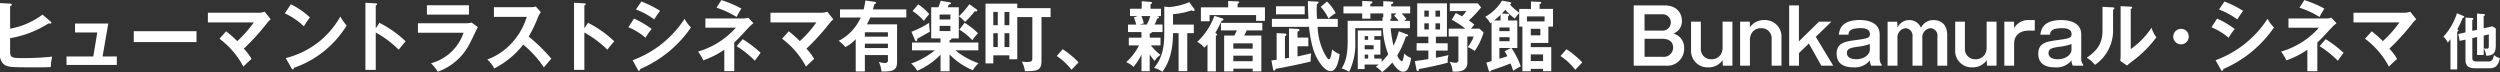 <svg id="main_theater.svg" xmlns="http://www.w3.org/2000/svg" width="490.125" height="14.156"><rect width="100%" height="100%" fill="#333333" stroke="none"/><path id="_ヒューマントラストシネマ有楽町_新宿武蔵野館_Bunkamuraル_シネマ_他" data-name="ヒューマントラストシネマ有楽町、新宿武蔵野館、Bunkamuraル・シネマ 他" d="M84.512 767.365a14.971 14.971 0 01-6.342 2.76V765.7a.413.413 0 00.342-.3.24.24 0 00-.271-.18l-2.066-.12v9.765a2.661 2.661 0 00.513 1.98c.77.855 1.325.855 6.527.855 2.195 0 2.551-.03 2.936-.06a8.748 8.748 0 01.271-2.04 51.8 51.8 0 01-5.6.285c-2.437 0-2.651-.06-2.651-1.455v-2.445a20.266 20.266 0 007.529-2.895 2.206 2.206 0 00.257.03c.185 0 .314-.06.314-.18a.259.259 0 00-.114-.18zM96.3 775.57l1.112-6.45H90.9v1.74h4.361l-.784 4.71h-5.249v1.665h9.862v-1.665H96.3zm6.112-4.95v2.13h12.3v-2.13h-12.3zm16.8 1.47a16.244 16.244 0 014.689 5.475c.157-.165.314-.33.57-.57.143-.135.87-.795 1.026-.945a9.845 9.845 0 00-1.51-2.01 45.153 45.153 0 004.7-5.2 5.333 5.333 0 01.57-.555l-1.183-1.5a3.025 3.025 0 01-.955.21h-10.175v1.89h9.007a22.207 22.207 0 01-3.249 3.675 21.919 21.919 0 00-2.181-1.92zm12.811-4.98a14.186 14.186 0 013.748 2.55 13.842 13.842 0 011.183-1.74 15.684 15.684 0 00-3.734-2.58zm1.3 10.755a.391.391 0 00.256.255c.2 0 .214-.18.243-.33a19.643 19.643 0 0010.332-8.295 8.867 8.867 0 01-1.24-1.755 16.9 16.9 0 01-10.7 8.145zm16.53-7.815v-4.5a.274.274 0 00.271-.225c0-.135-.128-.15-.271-.165l-2.024-.12v13.16h2.024v-7.32a19.771 19.771 0 014.5 3.36c.613-.765.812-1.02 1.368-1.635a21.366 21.366 0 00-5.145-3.63zm10.032-4.515v1.83h8.237v-1.83h-8.242zm-1.767 3.525v1.86h8.95a9.264 9.264 0 01-6.385 5.985 8.2 8.2 0 011.325 1.65 11.253 11.253 0 006.371-5.715c.228-.42 1.24-2.55 1.482-3.03l-1.2-.885a4.031 4.031 0 01-1.212.135h-9.334zm21.333-1.245a12.874 12.874 0 01-2.694 4.845 12.088 12.088 0 01-5.045 3.51 5.361 5.361 0 011.354 1.755 16.877 16.877 0 005.7-4.68 20.09 20.09 0 014.047 4.47c.171-.21.969-1.14 1.468-1.71a32.98 32.98 0 00-4.447-4.335 24.618 24.618 0 001.839-3.825 4.9 4.9 0 01.542-.96l-.97-1.1a3.676 3.676 0 01-.983.12h-7.24v1.905h6.428zm11.3 2.235v-4.5a.274.274 0 00.27-.225c0-.135-.128-.15-.27-.165l-2.024-.12v13.16h2.024v-7.32a19.77 19.77 0 014.5 3.36c.613-.765.813-1.02 1.368-1.635a21.359 21.359 0 00-5.144-3.63zm10.117-3.69a14.909 14.909 0 013.577 1.935c.228-.36.869-1.335 1.154-1.665a19.655 19.655 0 00-3.677-1.83zm-1.482 3.48a12.782 12.782 0 013.363 2.055 11.351 11.351 0 011.2-1.71 17.407 17.407 0 00-3.463-2.04zm1.852 8.34a.273.273 0 00.214.21.346.346 0 00.242-.36 23.072 23.072 0 009.962-8.145 6.721 6.721 0 01-1.254-1.71 20.542 20.542 0 01-10.19 8.13zm18.9-5.355c.8-.735 1.012-.975 2.936-3.045a7.543 7.543 0 01.827-.735l-1.026-1.08a2.986 2.986 0 01-.87.15h-7.525v1.815h5.972a15.753 15.753 0 01-7.425 4.68 8.305 8.305 0 011.04 1.725 18.036 18.036 0 004.119-2.085v4.2h1.952v-5.625zm-3.477-6.81a16.748 16.748 0 013.933 1.815c.285-.57.485-.9.941-1.65a22.2 22.2 0 00-3.919-1.665zm3.948 7.53a20.306 20.306 0 013.577 2.865c.157-.24.912-1.29 1.126-1.56a24.8 24.8 0 00-3.506-2.67zm8.905-1.455a16.244 16.244 0 014.689 5.475c.157-.165.314-.33.57-.57.143-.135.87-.795 1.026-.945a9.845 9.845 0 00-1.51-2.01 45.153 45.153 0 004.7-5.2 5.333 5.333 0 01.57-.555l-1.183-1.5a3.025 3.025 0 01-.955.21h-10.182v1.89h9.007a22.207 22.207 0 01-3.246 3.67 21.919 21.919 0 00-2.181-1.92zm16.331-7.5a13.018 13.018 0 01-.342 1.755h-4.632v1.59h4.062a9.486 9.486 0 01-4.318 4.575 8.4 8.4 0 011.325 1.215 7.278 7.278 0 002.01-1.545v6.33h1.795v-3.21h4.518v.87a.541.541 0 01-.641.675 4.7 4.7 0 01-1.14-.2 5.242 5.242 0 01.513 1.86c2.494.09 3.064-.4 3.064-1.89v-7.35h-5.915a10.456 10.456 0 00.642-1.335h7.083v-1.59h-6.542c.171-.6.214-.78.271-1.02.271-.105.328-.12.328-.27s-.1-.165-.3-.195zm4.418 8.475v.855h-4.518v-.855h4.518zm-4.518-1.38v-.855h4.518v.855h-4.518zm13.709 2.685a14.761 14.761 0 01-4.646 2.58 5.055 5.055 0 011.2 1.425 14.079 14.079 0 004.575-3.15v3.24h1.767v-3.3a13.445 13.445 0 004.575 3.105 4.983 4.983 0 011.111-1.365 14.83 14.83 0 01-4.532-2.535h4.49v-1.53h-5.644v-.465a.409.409 0 00.385-.24.159.159 0 00-.057-.105h1.482v-6.105h-2.2a3.636 3.636 0 00.242-.54c.3-.045.428-.12.428-.24a.257.257 0 00-.271-.195l-1.753-.3a8.059 8.059 0 01-.456 1.275h-1.4v6.105h1.825v.81h-5.587v1.53h4.461zm3.064-3.78h-2.124v-1.02h2.124v1.02zm-2.124-3.24h2.124v.96h-2.124v-.96zm-4.845 4.95a.368.368 0 00.256.27c.2 0 .2-.225.2-.45.171-.105 2.266-1.29 2.494-1.41a8.149 8.149 0 01-.143-1.74 17.654 17.654 0 01-3.477 1.755zm-.456-5.625a9.775 9.775 0 012.223 1.92 10.132 10.132 0 011.055-1.32 10.513 10.513 0 00-2.167-1.92zm11.145-1.35a17.61 17.61 0 01-2.053 2.37 8.927 8.927 0 011.2 1.095 16.8 16.8 0 001.91-2.1 1.754 1.754 0 00.271.045.181.181 0 00.214-.165.33.33 0 00-.186-.27zm-1.967 4.98a11.961 11.961 0 012.537 2.07 13.826 13.826 0 011.111-1.365 14.429 14.429 0 00-2.622-2.04zm11.357-4.215v-.87H269.4v11.715h1.525v-1.59h3.149v.78h1.554v-8.28h2.95v8.055c0 .585-.185.75-1.041.75a7.023 7.023 0 01-1.026-.075 5.291 5.291 0 01.613 1.89c2.323-.045 3.25-.075 3.25-2.01v-8.61h1.781v-1.755h-6.527zm-2.509 7.635v-2.715h.955v2.715h-.964zm0-4.29v-2.595h.955v2.595h-.964zm-2.194 4.29v-2.715h.875v2.715h-.883zm0-4.29v-2.595h.875v2.595h-.883zm12.44 6.045a12.062 12.062 0 012.893 2.7l1.382-1.455a17.871 17.871 0 00-3.107-2.58zm18.226-4.395a.6.6 0 00.442-.3h2.066v-1.47h-1.553a9.551 9.551 0 00.5-1.17c.256-.075.356-.105.356-.255s-.128-.165-.47-.24h.869v-1.44h-2.052v-.87a.515.515 0 00.313-.285c0-.1-.057-.165-.313-.18l-1.725-.135v1.47h-2.304v1.44h1.51l-.741.27a9.306 9.306 0 01.456 1.4h-1.61v1.47h2.637v1.1h-2.48v1.51h2a11.167 11.167 0 01-2.508 3.285 4.675 4.675 0 011.425.915 10.163 10.163 0 001.568-2.43v3.285h1.61v-3.3a6.7 6.7 0 00.983 1.29 3.034 3.034 0 011.14-1.17 11.1 11.1 0 01-1.895-1.875h1.895v-1.52h-2.123v-.795zm.1-3.435a6.283 6.283 0 01-.684 1.665h-1.383l.8-.24a7.363 7.363 0 00-.456-1.425h1.725zm2.75 3.345c0 2.175-.185 4.725-2.009 6.81a5.163 5.163 0 011.639.765c2.081-2.73 2.081-6.465 2.081-7.575h1.1v7.455h1.7V771h1.283v-1.68h-4.076v-2.04a14.373 14.373 0 003.662-.765.7.7 0 00.357.15.2.2 0 00.213-.21.34.34 0 00-.071-.2l-.969-1.335a12.991 12.991 0 01-3.962.975l-.941-.105V771zm15.676.465c.171-.33.441-.885.484-1h3.064v-1.47h-8.109v1.47h3.121c-.2.42-.3.645-.484 1h-2.01v7.04h1.8v-.54h3.791v.54h1.7v-7.04h-3.349zm-2.138 5.04v-1.08h3.791v1.08h-3.8zm0-2.46v-1.05h3.791v1.05h-3.8zm-3.706-6.435a13.525 13.525 0 01-3.363 5.115 4.266 4.266 0 011.382 1.125 6.143 6.143 0 00.627-.645v5.3h1.639v-6.99a.3.3 0 00.243-.24.609.609 0 00-.357-.315 22.533 22.533 0 001.24-2.4.333.333 0 00.371-.21.347.347 0 00-.328-.27zm2.694-2.91v1.245h-5.344v2.73h1.7v-1.215h9.122v1.14h1.738v-2.655h-5.358v-.72a.385.385 0 00.3-.27c0-.165-.2-.18-.3-.18zm15.632.03c0 1.545.086 3.135.114 3.48h-7.168v1.56h7.282a23.305 23.305 0 00.727 4.08c.5 1.815 2.024 4.59 3.506 4.59 1.283 0 1.653-2.4 1.767-3.315a4.662 4.662 0 01-1.482-.945c-.085.8-.3 1.95-.613 1.95s-.926-1.2-1.168-1.725a12.478 12.478 0 01-1.055-4.635h3.948v-1.56h-4.076c-.029-.66-.057-1.125-.057-1.74a10.042 10.042 0 01.057-1.155.589.589 0 00.328-.345.181.181 0 00-.214-.15zm-4.5 11.25V771.6a.447.447 0 00.313-.315.273.273 0 00-.285-.21l-1.653-.09v5.235c-.285.045-.527.075-1.026.12l.328 1.77a.268.268 0 00.214.255.39.39 0 00.27-.36c2.138-.39 4.247-.81 6.884-1.44a9.844 9.844 0 01.1-1.6c-1.853.42-2.181.5-2.68.6v-2h2.124v-1.695h-2.124v-1.17c.285-.105.385-.165.385-.33a.228.228 0 00-.242-.2l-1.81-.1v5.775c-.197.025-.539.085-.81.13zm-1.753-10.245v1.575h5.629v-1.575h-5.629zm8.765.105a9.98 9.98 0 011.539 2.295 7.4 7.4 0 011.4-1.05 8.793 8.793 0 00-1.711-2.28zm10.516 6.465v-.72H347v-1.11h-4.62v7.575h1.339v-.9h2.751c-.242.2-.328.27-.542.435a4.96 4.96 0 011.212 1.065 12.666 12.666 0 002.009-1.9c.143.24 1.1 1.815 2.109 1.815a1.038 1.038 0 00.927-.525 5.973 5.973 0 00.641-2.175 3.314 3.314 0 01-1.34-.87c-.114.75-.228 1.53-.5 1.53a2.132 2.132 0 01-.856-1.17 17.606 17.606 0 001.682-3.705c.143 0 .442-.015.442-.21a.17.17 0 00-.143-.165l-1.695-.645a12.7 12.7 0 01-1.027 2.82 21.8 21.8 0 01-.555-3.42h3.776v-1.44h-1.126c.129-.105.2-.18.428-.36a13.6 13.6 0 00-.926-1.1h1.667v-1.365h-3.72v-.435c.257-.09.4-.135.4-.315a.2.2 0 00-.213-.18l-1.739-.105v1.035h-2.537v-.48a.52.52 0 00.413-.33.207.207 0 00-.242-.18l-1.767-.09v1.08h-3.677v1.365h3.677v1.035h1.6v-1.035h2.537v.765h-.157v.69H340.4v3.78c0 3.21-.471 4.35-1.183 5.565a5.062 5.062 0 011.468.66 12.691 12.691 0 001.2-6.18v-2.385h5.4a16.8 16.8 0 001.069 5.13 13.986 13.986 0 01-1.3 1.47v-.63h-1.439v-.79h1.2v-2.9h-1.2zm-.143 1.065v.81h-1.753v-.81h1.753zm-1.753-1.065v-.72h.669v.72h-.684zm.684 2.9v.795h-.684v-.795h.669zm4.532-7.02v-1.05h1.012l-.47.435a7.443 7.443 0 01.9 1.02h-1.611v-.405h.171zm8.749 4.8v-1.29h2.166v-6.53h-5.828v6.525h2.18v1.29h-2.3v1.44h2.3v1.665c-1.568.255-1.867.3-2.651.39l.328 1.68a.3.3 0 00.228.3c.185 0 .228-.2.271-.42.613-.09 4.275-.825 5.643-1.26-.014-.18-.028-.285-.028-.435a3.132 3.132 0 01.171-1.035c-1.283.315-2.38.51-2.48.525v-1.41h2.309v-1.44h-2.309zm-2.266-5.205v-1.2h.87v1.2h-.87zm.87 1.305v1.2h-.87v-1.2h.87zm1.311-1.305v-1.2h.9v1.2h-.9zm.9 1.305v1.2h-.9v-1.2h.9zm6.057 1.05a9.447 9.447 0 01.669-.795 8.341 8.341 0 00-1.083-.825 23.458 23.458 0 002.409-2.55l-.642-.8h-5.5v1.515h3.235a5.77 5.77 0 01-.84 1.02c-.3-.165-.613-.33-1.212-.645l-.812 1.32a15.817 15.817 0 012.679 1.755h-3.264v1.53h1.9v4.515a.509.509 0 01-.57.63 3.856 3.856 0 01-1.169-.21 3.937 3.937 0 01.6 1.935c.969.045 2.893.12 2.893-1.725v-5.145h1.24a7.381 7.381 0 01-1.169 2.085 6.12 6.12 0 011.368.75 11.974 11.974 0 001.739-3.63l-.8-.735h-1.667zm9.461-3.15a12.91 12.91 0 01-1.853-1.605.273.273 0 00.285-.24.268.268 0 00-.256-.225l-1.539-.285a9.106 9.106 0 01-3.307 3.18 3.683 3.683 0 01.984 1.275c.085-.06.185-.15.27-.21v7.62c-.156.045-.755.21-1.026.285l.471 1.56a.244.244 0 00.213.21.336.336 0 00.243-.225c.342-.12 2-.69 2.365-.825.214-.075 1.212-.465 1.454-.555.171.435.257.645.527 1.455a8.951 8.951 0 011.468-.885 14.826 14.826 0 00-1.824-3.6h1.154v-5.4h-1.81v-.83a.358.358 0 00.228-.255.266.266 0 00-.3-.21l-1.154-.06a8.959 8.959 0 00.67-.735 12.638 12.638 0 001.867 1.725c.527-.69.584-.765.869-1.1v2.67h.627v8.76h1.639V778h2.409v.465h1.61v-4.725h-4.019v-.825h3.449v-3.195h.912v-3.48h-2.637v-.94a.379.379 0 00.342-.27.223.223 0 00-.27-.165l-1.753-.075v1.455h-2.309v.735zm-3.891 2.91h2v.72h-2v-.72zm2 2.685h-2v-.78h2v.78zm-1.767-4.065h-1.268a12.586 12.586 0 001.268-1.11v1.11zm.8 6.045c.3.51.414.705.542.96-.485.165-.584.2-1.568.51v-2.115h2.281zm4.4-6.84H379v.975h-3.449v-.98zm2.608 2.43v1.29h-1.881v-1.29h1.881zm-1.881 6.33v-1.305h2.409v1.305h-2.409zm5.827-.99a12.043 12.043 0 012.893 2.7l1.383-1.455a17.91 17.91 0 00-3.107-2.58zm14.35-9.93v11.82h6.3a3.3 3.3 0 003.588-3.375 2.835 2.835 0 00-2.124-2.925 2.524 2.524 0 001.682-2.49c0-1.62-1.111-3.03-3.42-3.03h-6.043zm5.572 1.74a1.608 1.608 0 110 3.21h-3.448v-3.21h3.448zm.057 4.815c.941 0 2.1.33 2.1 1.725a1.833 1.833 0 01-2.08 1.8h-3.52v-3.525h3.5zm5.614-3.36v5.55a3.227 3.227 0 003.363 3.405 3.323 3.323 0 002.822-1.41l.043 1.08h1.881v-8.625h-1.924v5.175a2.745 2.745 0 01-.313 1.2 2.122 2.122 0 01-1.9.99 1.982 1.982 0 01-2.052-2.07v-5.295H407.7zm9.619 0v8.625h1.924V772.2a2.892 2.892 0 01.328-1.185 2.08 2.08 0 011.881-.99 1.974 1.974 0 012.052 2.07v5.28h1.924v-5.535a3.219 3.219 0 00-3.363-3.405 3.311 3.311 0 00-2.822 1.41l-.029-1.1h-1.912zm9.618-3.2v11.82h1.924v-2.47l1.939-1.875 2.437 4.35h2.337l-3.42-5.655 3.064-2.97H432.8l-3.934 3.855v-7.05h-1.924zm11.629 5.745c.014-.6.228-1.275 2.394-1.275.413 0 1.81 0 1.81 1.17 0 .795-.613.87-2.765 1.17-2.024.27-3.762.51-3.762 2.655 0 2.625 2.494 2.685 3.278 2.685a3.8 3.8 0 003.249-1.365 2 2 0 00.242 1.035h2.052v-.2a1.685 1.685 0 01-.384-1.095v-4.83c0-2.64-2.965-2.82-3.9-2.82-3.763 0-4 2.07-4.105 2.865h1.9zm4.19 2.955c0 .885-1.055 1.86-2.68 1.86-1.681 0-1.824-.9-1.824-1.2 0-.915.756-1.035 2.124-1.245a9.779 9.779 0 002.38-.54v1.125zm3.476-5.5v8.625h1.938v-5.31a1.818 1.818 0 011.582-2.04 1.458 1.458 0 011.368 1.62v5.73h1.924v-5.31a1.791 1.791 0 011.6-2.04 1.459 1.459 0 011.354 1.7v5.655h1.924v-6c0-2.25-1.4-2.94-2.665-2.94a2.643 2.643 0 00-2.48 1.515 2.422 2.422 0 00-2.323-1.515 2.487 2.487 0 00-2.28 1.47l-.043-1.155h-1.895zm13.252 0v5.55a3.227 3.227 0 003.364 3.405 3.321 3.321 0 002.821-1.41l.043 1.08h1.881v-8.625h-1.941v5.175a2.745 2.745 0 01-.313 1.2 2.122 2.122 0 01-1.9.99 1.982 1.982 0 01-2.052-2.07v-5.295h-1.924zm9.633 0v8.625h1.924v-4.32c0-1.47.941-2.55 2.879-2.55h1.169v-2.07h-1.083a3.209 3.209 0 00-2.965 1.56l-.028-1.245h-1.9zm8.978 2.55c.014-.6.228-1.275 2.394-1.275.414 0 1.81 0 1.81 1.17 0 .795-.613.87-2.765 1.17-2.023.27-3.762.51-3.762 2.655 0 2.625 2.494 2.685 3.278 2.685a3.8 3.8 0 003.249-1.365 2 2 0 00.243 1.035h2.04v-.2a1.681 1.681 0 01-.385-1.095v-4.83c0-2.64-2.964-2.82-3.9-2.82-3.762 0-4 2.07-4.105 2.865h1.9zm4.19 2.955c0 .885-1.055 1.86-2.679 1.86-1.682 0-1.825-.9-1.825-1.2 0-.915.756-1.035 2.124-1.245a9.768 9.768 0 002.38-.54v1.125zm6.084-8.415v4.395c0 2.07-.385 3.765-3.092 5.58a6.206 6.206 0 011.61 1.4 8.159 8.159 0 003.549-7.11v-3.685a.327.327 0 00.256-.285c0-.18-.185-.18-.327-.195zm3.549-.135v9.555c0 .4-.029.78-.057 1.185l1.311.9c.371-.33.5-.435 1.682-1.335a21.888 21.888 0 004.076-4.215 5.72 5.72 0 01-.955-1.86 15.276 15.276 0 01-4.076 4.185v-7.86a.383.383 0 00.271-.285c0-.15-.114-.15-.271-.165zm11.913 4.455a1.517 1.517 0 101.439 1.515 1.483 1.483 0 00-1.456-1.52zm7.381-3.795a14.909 14.909 0 013.577 1.935c.228-.36.869-1.335 1.155-1.665a19.686 19.686 0 00-3.677-1.83zm-1.482 3.48a12.765 12.765 0 013.363 2.055 11.351 11.351 0 011.2-1.71 17.407 17.407 0 00-3.463-2.04zm1.852 8.34a.274.274 0 00.214.21.348.348 0 00.243-.36 23.075 23.075 0 009.943-8.15 6.721 6.721 0 01-1.254-1.71 20.537 20.537 0 01-10.19 8.13zm18.9-5.355c.8-.735 1.011-.975 2.935-3.045a7.543 7.543 0 01.827-.735l-1.026-1.08a2.985 2.985 0 01-.869.15h-7.525v1.815h5.971a15.753 15.753 0 01-7.425 4.68 8.305 8.305 0 011.04 1.725 18.036 18.036 0 004.119-2.085v4.2h1.953v-5.625zm-3.5-6.815a16.783 16.783 0 013.934 1.815c.285-.57.484-.9.94-1.65a22.2 22.2 0 00-3.919-1.665zm3.948 7.53a20.306 20.306 0 013.577 2.865c.157-.24.912-1.29 1.126-1.56a24.74 24.74 0 00-3.506-2.67zm8.9-1.455a16.231 16.231 0 014.689 5.475c.157-.165.314-.33.57-.57.143-.135.87-.795 1.026-.945a9.845 9.845 0 00-1.51-2.01 45.061 45.061 0 004.7-5.2 5.333 5.333 0 01.57-.555l-1.183-1.5a3.025 3.025 0 01-.955.21h-10.166v1.89h9.011a22.275 22.275 0 01-3.25 3.675 21.953 21.953 0 00-2.18-1.92zm21.029-1.54v-2.123c.194-.12.217-.132.217-.216a.218.218 0 00-.228-.18l-1.322-.084v2.9l-1.4.324.262 1.343 1.14-.251v3.981c0 1.14.57 1.644 1.915 1.644h2.564c.992 0 1.892-.1 2.268-1.991a2.554 2.554 0 01-1.162-.612c-.16.744-.285 1.271-1.072 1.271H561.9c-.73 0-1.015-.12-1.015-.695v-3.9l.935-.2v3.526h1.3v-3.814l1-.228v2.327c0 .456-.216.468-.4.468a5.126 5.126 0 01-.592-.048 3.651 3.651 0 01.478 1.427c1.836 0 1.881-1.068 1.881-2.243v-3.106l-.672-.408-1.7.384v-2.4c.24-.12.263-.132.263-.216a.255.255 0 00-.263-.168l-1.3-.108v3.191zm-2.952.143a.3.3 0 00.239-.227.289.289 0 00-.239-.216A17.152 17.152 0 00559 768a.326.326 0 00.307-.192.19.19 0 00-.136-.168l-1.3-.54a12.23 12.23 0 01-2.644 4.582 4.236 4.236 0 01.855 1.175c.205-.264.353-.443.524-.659v5.912h1.322v-7.412z" transform="translate(-76.188 -764.5)" fill="#fff" fill-rule="evenodd"/></svg>